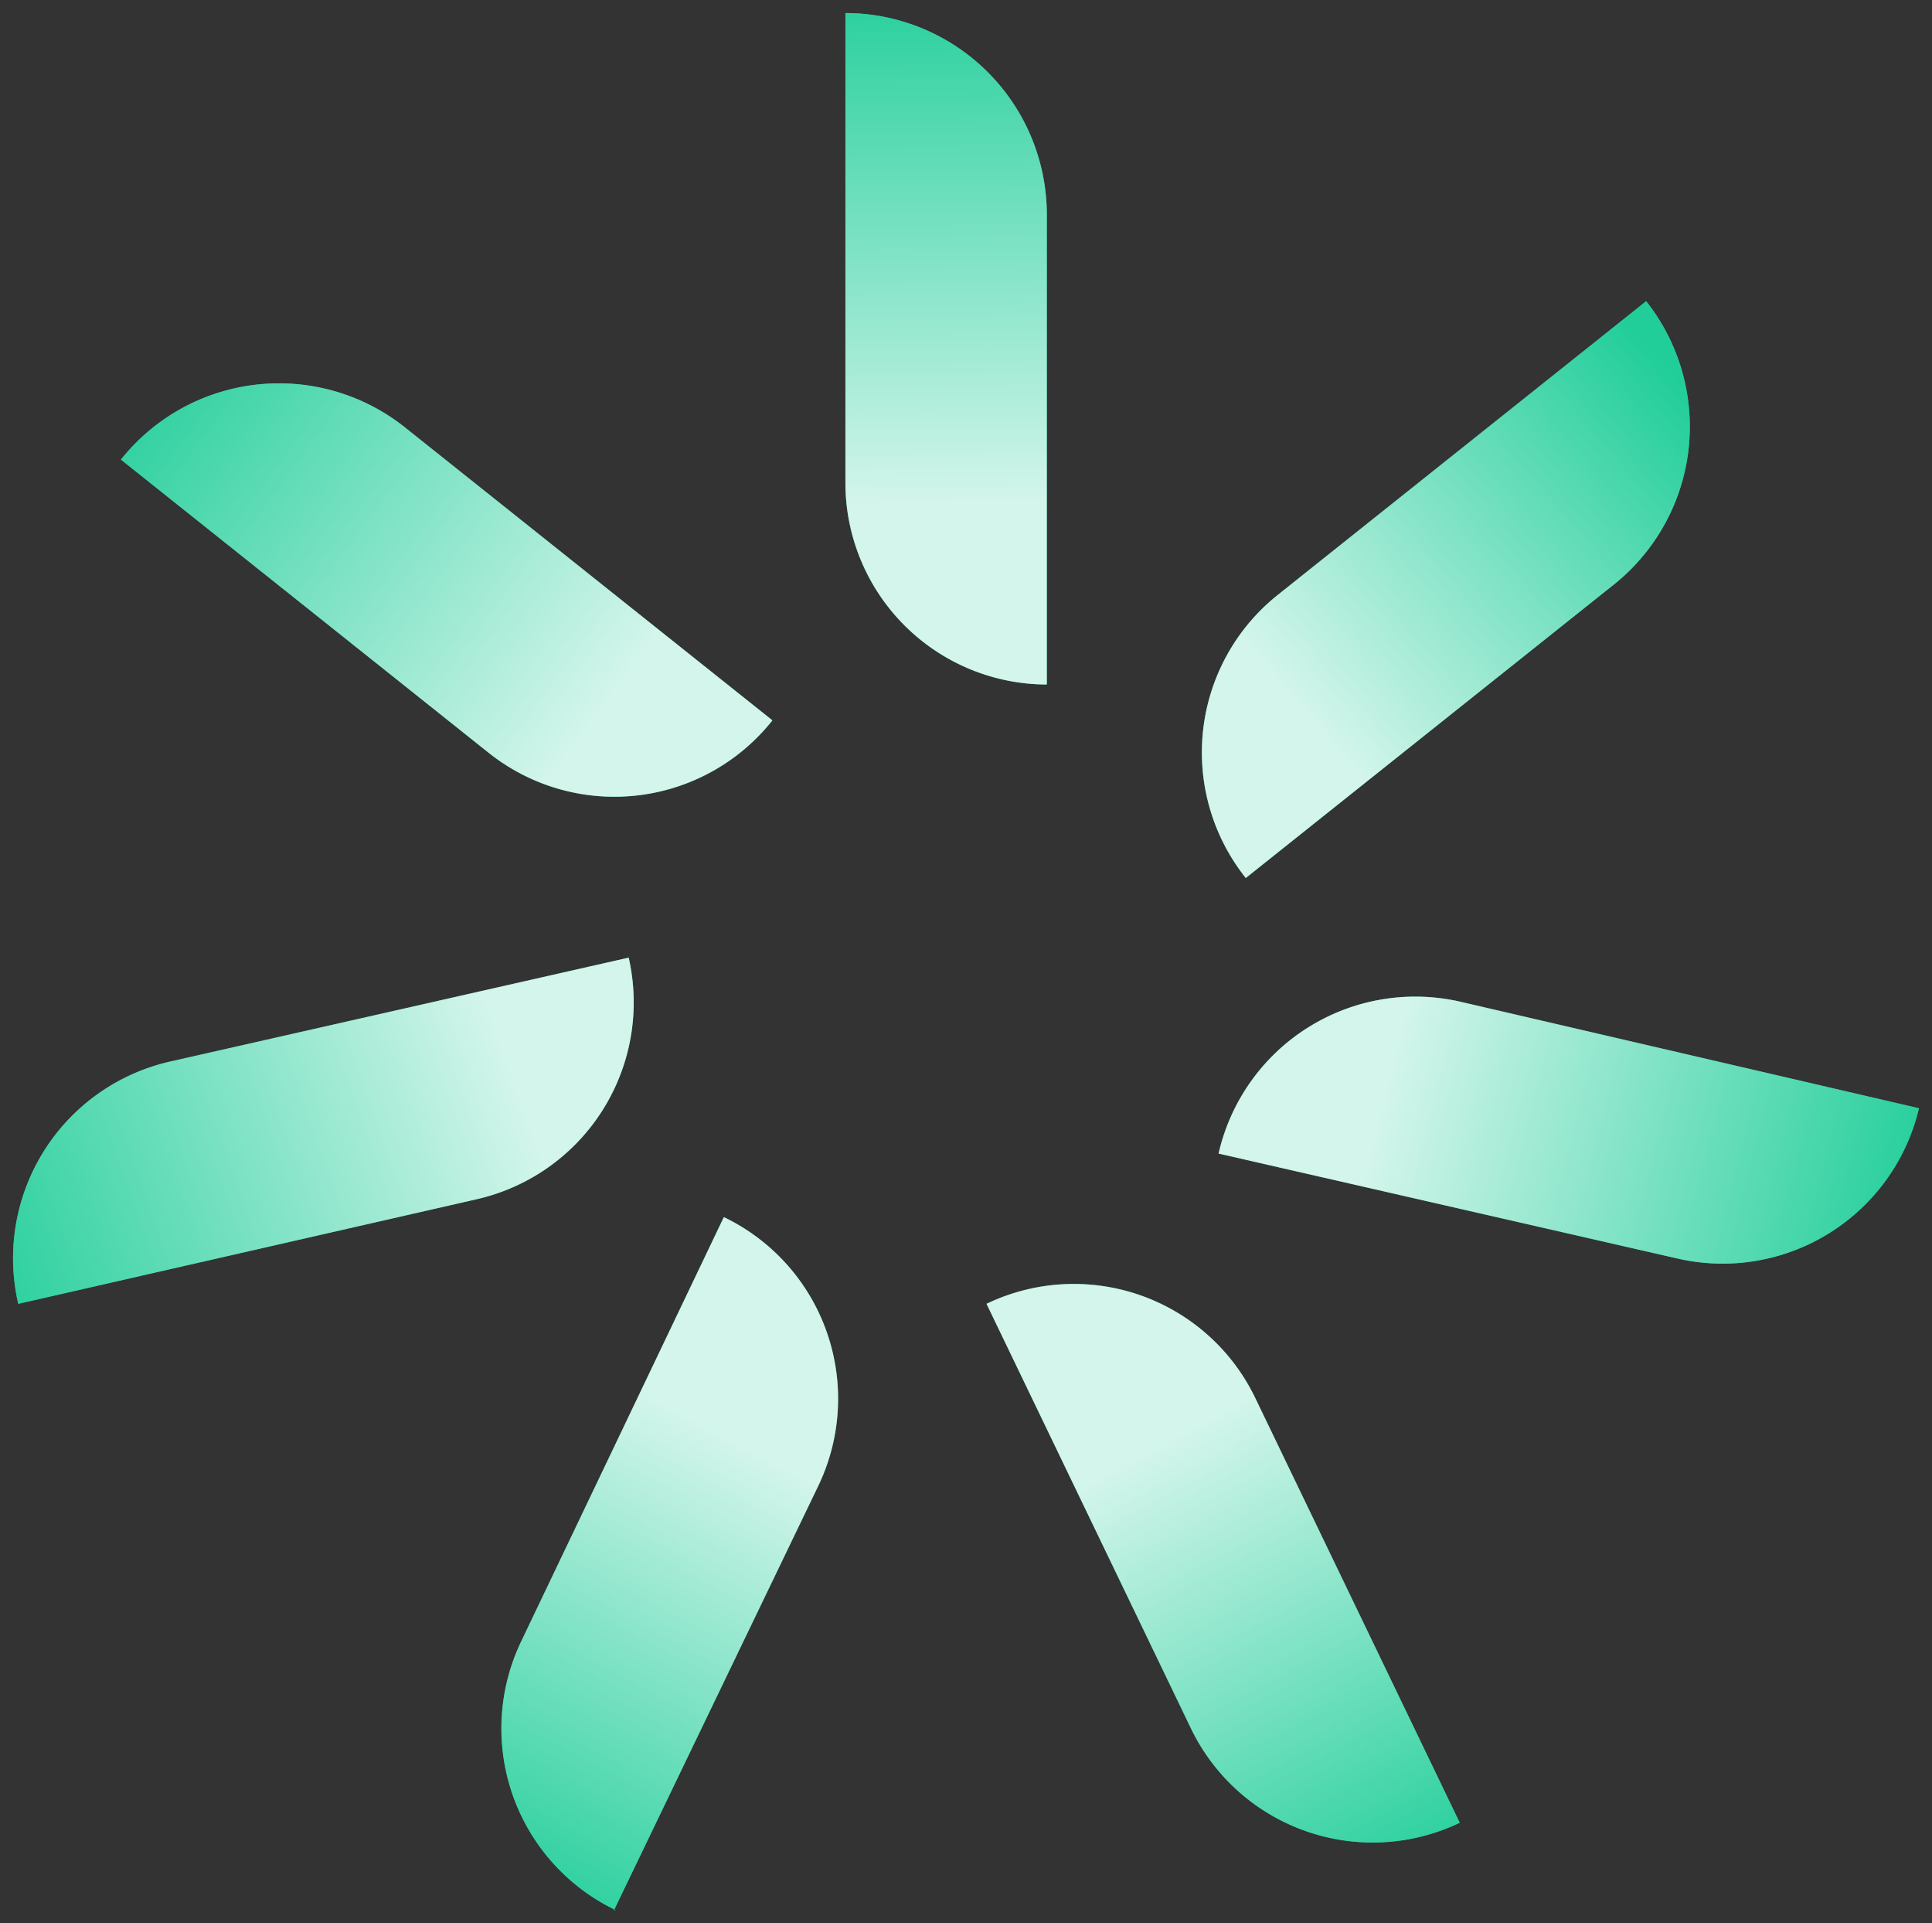 <svg xmlns="http://www.w3.org/2000/svg" xmlns:xlink="http://www.w3.org/1999/xlink" viewBox="0 0 59.28 59"><rect x="0" y="0" width="59.28" height="59" fill="#333333" stroke="none"/><defs><style>.cls-1{isolation:isolate;}.cls-2{fill:#21ce99;}.cls-3,.cls-4,.cls-5,.cls-6,.cls-7,.cls-8,.cls-9{mix-blend-mode:multiply;opacity:0.8;}.cls-3{fill:url(#New_Gradient_Swatch_6);}.cls-4{fill:url(#New_Gradient_Swatch_6-2);}.cls-5{fill:url(#New_Gradient_Swatch_6-3);}.cls-6{fill:url(#New_Gradient_Swatch_6-4);}.cls-7{fill:url(#New_Gradient_Swatch_6-5);}.cls-8{fill:url(#New_Gradient_Swatch_6-6);}.cls-9{fill:url(#New_Gradient_Swatch_6-7);}</style><linearGradient id="New_Gradient_Swatch_6" x1="3666.65" y1="11.85" x2="3681.11" y2="24.31" gradientTransform="matrix(-1, 0, 0, 1, 3718.25, 0)" gradientUnits="userSpaceOnUse"><stop offset="0" stop-color="#21ce99"/><stop offset="0.8" stop-color="#fff"/></linearGradient><linearGradient id="New_Gradient_Swatch_6-2" x1="3659.31" y1="37.37" x2="3679.78" y2="32.25" xlink:href="#New_Gradient_Swatch_6"/><linearGradient id="New_Gradient_Swatch_6-3" x1="3675.17" y1="58.4" x2="3684.51" y2="40.83" xlink:href="#New_Gradient_Swatch_6"/><linearGradient id="New_Gradient_Swatch_6-4" x1="3703.21" y1="58.29" x2="3693.87" y2="40.71" xlink:href="#New_Gradient_Swatch_6"/><linearGradient id="New_Gradient_Swatch_6-5" x1="3719.74" y1="38.71" x2="3698.38" y2="31.15" xlink:href="#New_Gradient_Swatch_6"/><linearGradient id="New_Gradient_Swatch_6-6" x1="3714.51" y1="10.77" x2="3696.04" y2="24.34" xlink:href="#New_Gradient_Swatch_6"/><linearGradient id="New_Gradient_Swatch_6-7" x1="3689.35" y1="-0.8" x2="3689.12" y2="19.45" xlink:href="#New_Gradient_Swatch_6"/></defs><g class="cls-1"><g id="Layer_1" data-name="Layer 1"><path class="cls-2" d="M38.22,26.94l11.29-9a6.2,6.2,0,0,0,1-8.7h0l-11.29,9a6.18,6.18,0,0,0-1,8.69Z"/><path class="cls-3" d="M38.22,26.94l11.29-9a6.2,6.2,0,0,0,1-8.7h0l-11.29,9a6.18,6.18,0,0,0-1,8.69Z"/><path class="cls-2" d="M58.88,34h0L44.8,30.73a6.19,6.19,0,0,0-7.41,4.66h0l14.08,3.22A6.19,6.19,0,0,0,58.88,34Z"/><path class="cls-4" d="M58.88,34h0L44.8,30.73a6.19,6.19,0,0,0-7.41,4.66h0l14.08,3.22A6.19,6.19,0,0,0,58.88,34Z"/><path class="cls-2" d="M44.79,55.92h0l-6.26-13A6.18,6.18,0,0,0,30.27,40h0l6.26,13A6.19,6.19,0,0,0,44.79,55.92Z"/><path class="cls-5" d="M44.79,55.92h0l-6.26-13A6.18,6.18,0,0,0,30.27,40h0l6.26,13A6.19,6.19,0,0,0,44.79,55.92Z"/><path class="cls-2" d="M18.84,58.6l6.26-13a6.18,6.18,0,0,0-2.89-8.26h0L16,50.34a6.18,6.18,0,0,0,2.89,8.26Z"/><path class="cls-6" d="M18.84,58.6l6.26-13a6.18,6.18,0,0,0-2.89-8.26h0L16,50.34a6.18,6.18,0,0,0,2.89,8.26Z"/><path class="cls-2" d="M.56,40l14.07-3.21a6.19,6.19,0,0,0,4.66-7.41h0L5.21,32.57A6.19,6.19,0,0,0,.56,40Z"/><path class="cls-7" d="M.56,40l14.07-3.21a6.19,6.19,0,0,0,4.66-7.41h0L5.21,32.57A6.19,6.19,0,0,0,.56,40Z"/><path class="cls-2" d="M23.7,22.1h0l-11.29-9a6.2,6.2,0,0,0-8.7,1h0l11.29,9A6.19,6.19,0,0,0,23.7,22.1Z"/><path class="cls-8" d="M23.7,22.1h0l-11.29-9a6.2,6.2,0,0,0-8.7,1h0l11.29,9A6.19,6.19,0,0,0,23.7,22.1Z"/><path class="cls-2" d="M32.12,21h0V6.59A6.19,6.19,0,0,0,25.94.4h0V14.84A6.19,6.19,0,0,0,32.12,21Z"/><path class="cls-9" d="M32.12,21h0V6.59A6.19,6.19,0,0,0,25.94.4h0V14.84A6.19,6.19,0,0,0,32.12,21Z"/></g></g></svg>